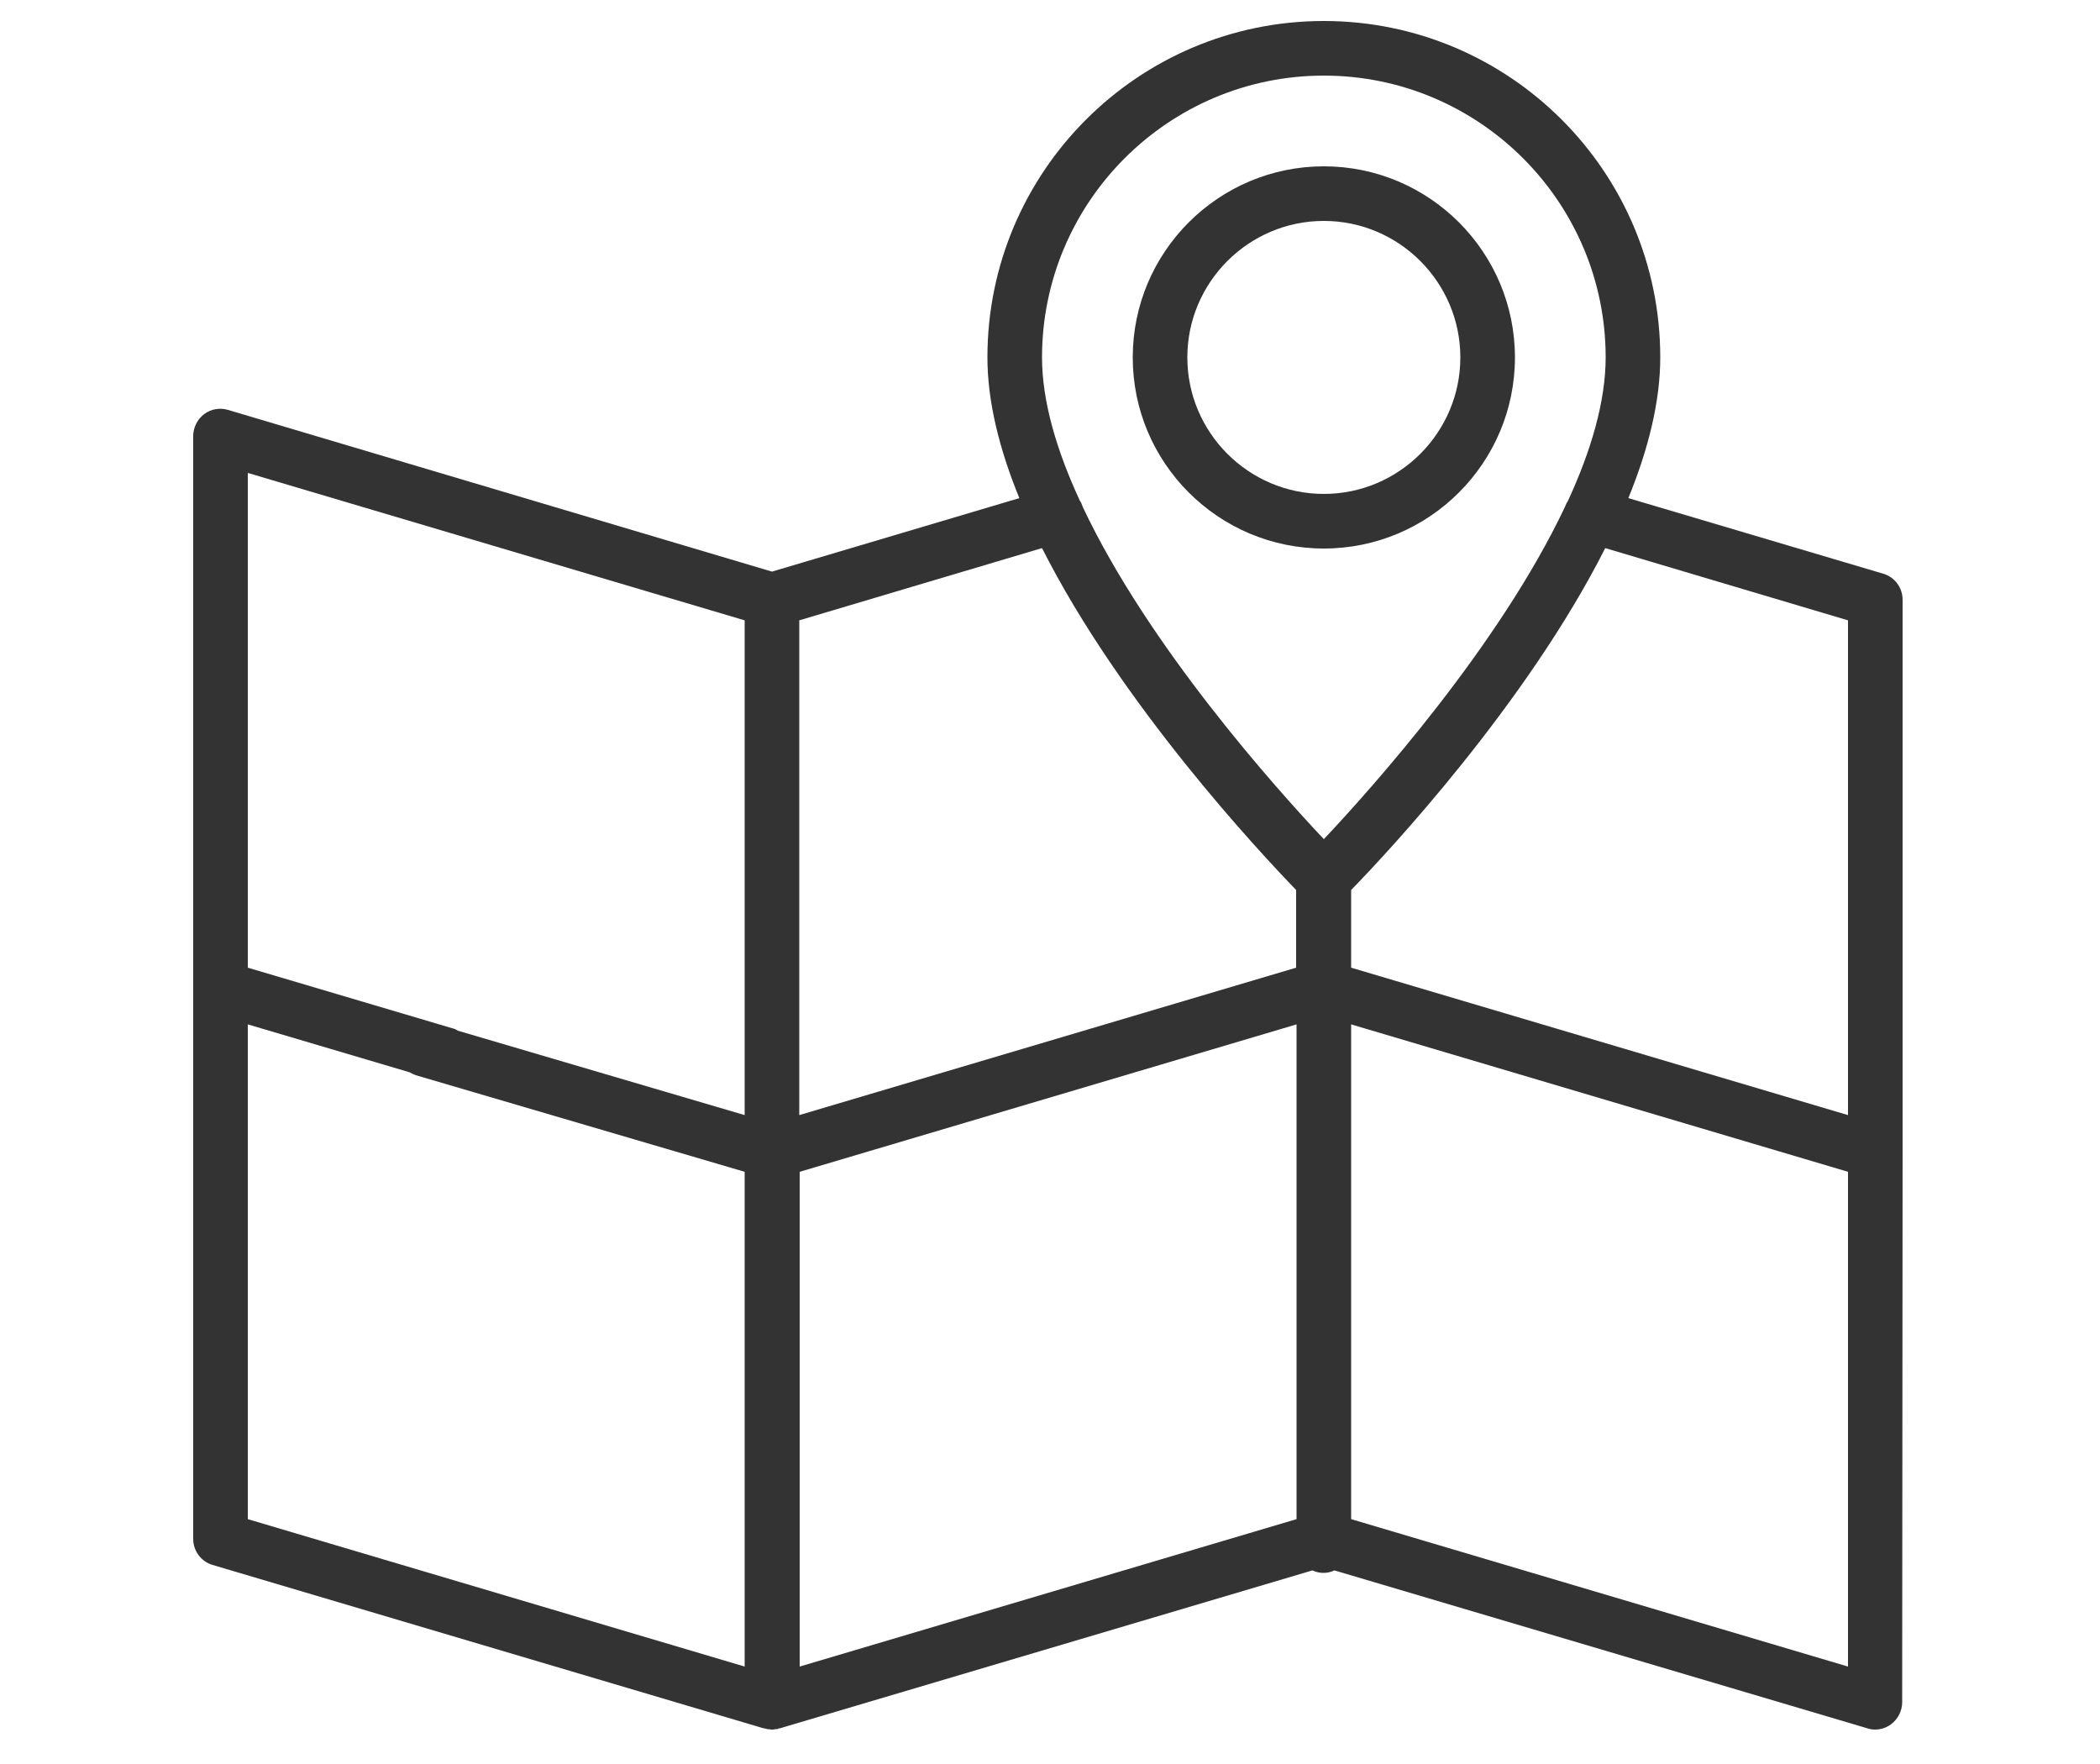 <?xml version="1.0" encoding="utf-8"?>
<!-- Generator: Adobe Illustrator 22.1.0, SVG Export Plug-In . SVG Version: 6.00 Build 0)  -->
<svg version="1.1"
	 id="Livello_1" image-rendering="optimizeQuality" text-rendering="geometricPrecision" shape-rendering="geometricPrecision"
	 xmlns="http://www.w3.org/2000/svg" xmlns:xlink="http://www.w3.org/1999/xlink" x="0px" y="0px" width="500px" height="420px"
	 viewBox="0 0 500 420" style="enable-background:new 0 0 500 420;" xml:space="preserve">
<style type="text/css">
	.st0{fill:#333333;}
</style>
<g>
	<path class="st0" d="M453,274.1V142.8c0-2.9-1.9-5.4-4.6-6.2l-60.7-18c4.7-11.5,7.6-22.9,7.6-33.5c0-44.2-35.9-80.1-80.1-80.1
		s-80.1,35.9-80.1,80.1c0,10.6,2.9,22,7.6,33.5l-58.9,17.5L54.3,97.6c-2-0.6-4.1-0.2-5.7,1c-1.6,1.2-2.6,3.2-2.6,5.2v131.4
		c0,0,0,0,0,0v131.2c0,2.9,1.9,5.4,4.6,6.2l131.2,38.9c0,0,0.1,0,0.1,0c0,0,0,0,0.1,0c0.2,0.1,0.5,0.1,0.7,0.2c0.1,0,0.1,0,0.2,0
		c0.3,0,0.5,0.1,0.8,0.1c0.3,0,0.6,0,0.9-0.1c0.1,0,0.1,0,0.2,0c0.3,0,0.5-0.1,0.7-0.2c0,0,0,0,0.1,0l0.1,0
		c0,0,126.8-37.6,126.8-37.6c0.8,0.4,1.7,0.6,2.6,0.6s1.8-0.2,2.6-0.6l126.9,37.6c0.6,0.2,1.2,0.3,1.8,0.3c1.4,0,2.7-0.4,3.9-1.3
		c1.6-1.2,2.6-3.2,2.6-5.2L453,274.1C453,274.1,453,274.1,453,274.1z M59,112.6l118.3,35.1v117.8L109,245.4
		c-0.4-0.3-0.9-0.5-1.4-0.6L59,230.4V112.6z M177.3,396.8L59,361.7V243.9v0l38.5,11.4c0.5,0.3,1,0.5,1.5,0.7l78.3,23V396.8z
		 M315.2,18c37,0,67.1,30.1,67.1,67.1c0,10.5-3.5,22.3-9,34.2c-0.3,0.4-0.5,0.9-0.7,1.4c-15.6,33-45.9,66.9-57.4,79.1
		c-11.5-12.2-41.8-46-57.4-79.1c-0.2-0.6-0.4-1.1-0.7-1.5c-5.5-11.9-9-23.6-9-34.1C248.1,48.1,278.2,18,315.2,18z M190.3,147.7
		l57.8-17.2c18.8,37.2,52,72.6,60.5,81.4v18.5l-118.3,35.1V147.7z M308.7,361.7l-118.3,35.1V279l118.3-35.1v40.8v4V361.7z
		 M440,396.8l-118.3-35.1v-73v-4v-40.8L440,279V396.8z M440,265.5l-118.3-35.1v-18.5c8.5-8.7,41.7-44.2,60.5-81.4l57.8,17.2V265.5z"
		/>
	<path class="st0" d="M315.2,130.6c25.1,0,45.5-20.4,45.5-45.5c0-25.1-20.4-45.5-45.5-45.5S269.7,60,269.7,85.1
		C269.7,110.2,290.1,130.6,315.2,130.6z M315.2,52.6c17.9,0,32.5,14.6,32.5,32.5s-14.6,32.5-32.5,32.5s-32.5-14.6-32.5-32.5
		S297.3,52.6,315.2,52.6z"/>
</g>
</svg>
